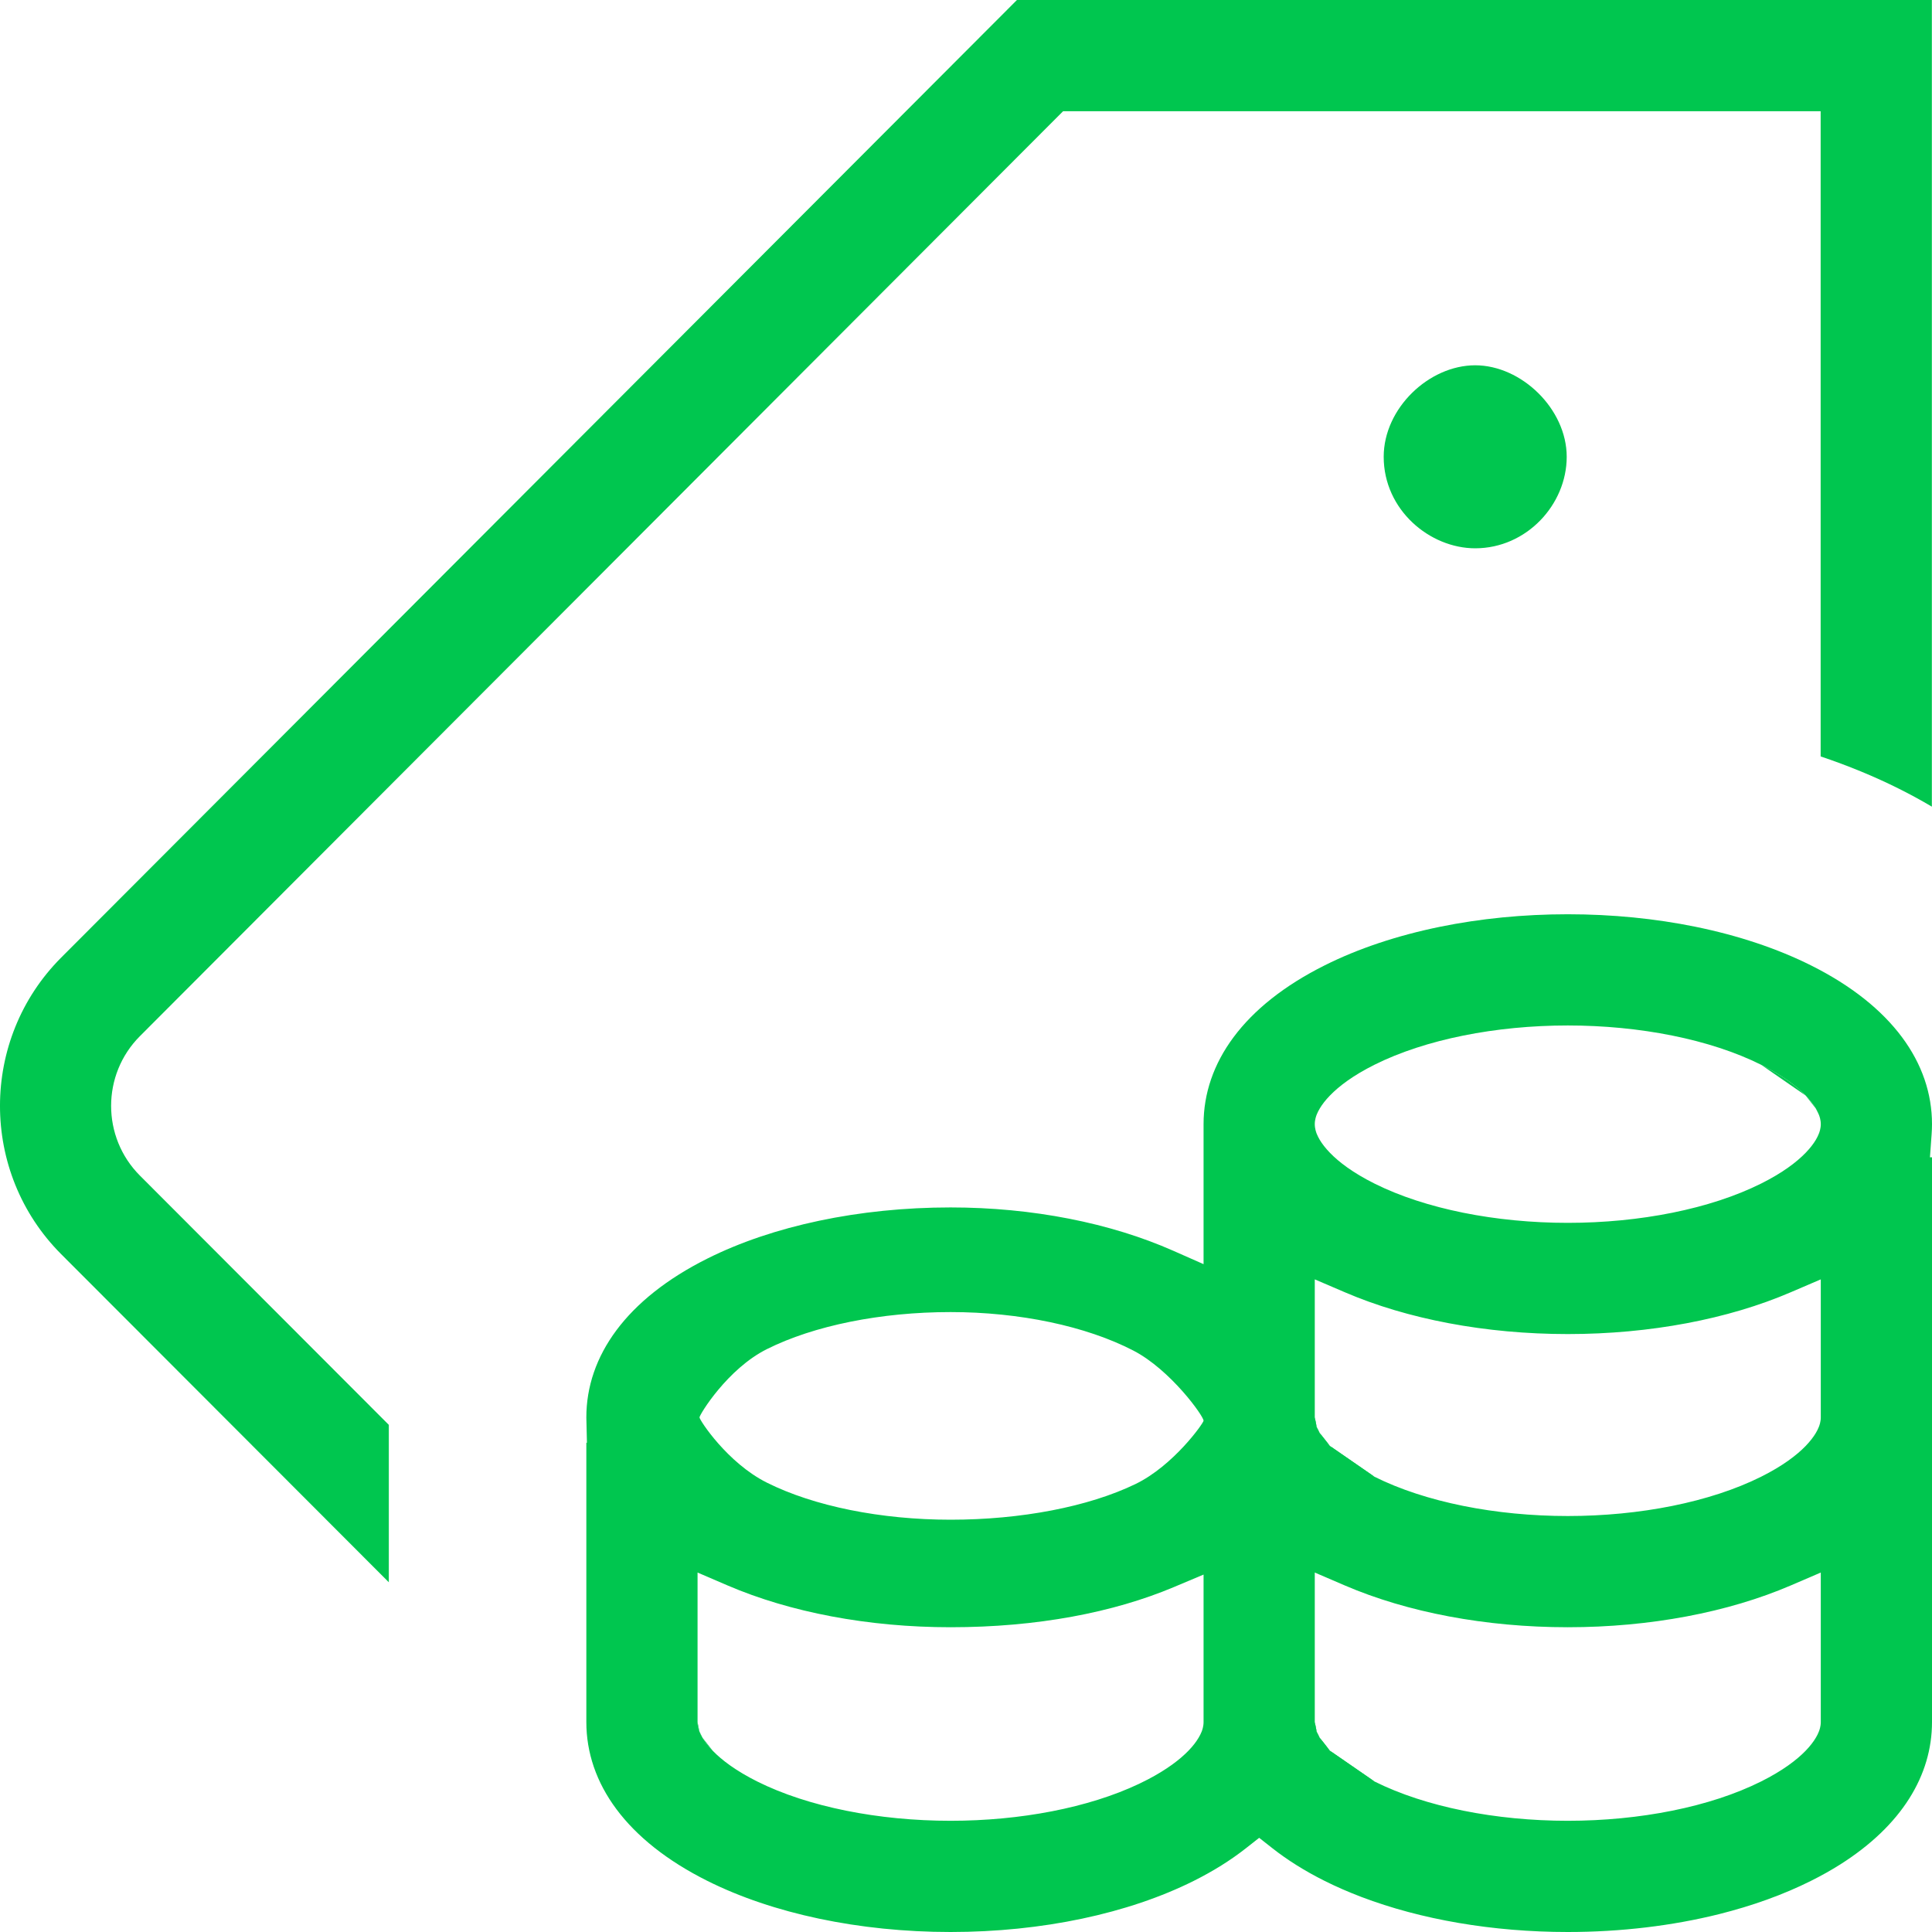 <svg width="55" height="55" viewBox="0 0 55 55" fill="none" xmlns="http://www.w3.org/2000/svg">
<path d="M1.742 27.26L28.95 0H54.996V22.964C54.695 22.785 54.383 22.616 54.06 22.454C53.36 22.104 52.613 21.797 51.83 21.534V3.166H30.264L3.983 29.497C2.89 30.592 2.89 32.372 3.983 33.467L11.069 40.563V45.044L1.742 35.704C-0.581 33.377 -0.581 29.588 1.742 27.26Z" fill="#00C64F"/>
<path fill-rule="evenodd" clip-rule="evenodd" d="M51.779 31.732C51.756 31.672 51.727 31.614 51.693 31.558L51.779 31.732ZM51.693 31.558C51.626 31.444 51.53 31.319 51.403 31.187L51.693 31.558ZM51.403 31.187L50.136 30.312C50.746 30.617 51.146 30.922 51.403 31.187ZM39.127 42.039L37.861 41.164L37.57 40.794L37.483 40.62L37.429 40.349C37.429 40.476 37.468 40.58 37.483 40.62C37.507 40.679 37.536 40.737 37.57 40.794C37.637 40.907 37.733 41.032 37.861 41.164C38.117 41.429 38.517 41.734 39.127 42.039ZM39.127 50.714L37.861 49.84L37.57 49.469L37.483 49.295L37.429 49.024C37.429 49.152 37.468 49.255 37.483 49.295C37.507 49.355 37.536 49.413 37.57 49.469C37.637 49.583 37.733 49.708 37.861 49.84C38.117 50.105 38.517 50.409 39.127 50.714ZM19.999 49.469L20.29 49.84C20.162 49.708 20.066 49.583 19.999 49.469ZM19.913 49.295L19.999 49.469C19.965 49.413 19.936 49.355 19.913 49.295ZM19.858 49.024C19.858 49.152 19.897 49.255 19.913 49.295L19.858 49.024Z" fill="#00C64F"/>
<path fill-rule="evenodd" clip-rule="evenodd" d="M34.263 32.002C34.263 30.265 35.396 28.638 37.712 27.481C38.668 27.002 39.783 26.631 40.997 26.383C42.139 26.15 43.368 26.027 44.632 26.027C45.895 26.027 47.124 26.15 48.266 26.383C49.48 26.631 50.595 27.003 51.552 27.481C53.867 28.638 55 30.265 55 32.002C55 32.096 54.996 32.191 54.989 32.289L54.942 32.945H55V38.733V49.024C55 50.539 54.139 51.969 52.386 53.078C52.127 53.241 51.849 53.398 51.551 53.546C50.774 53.935 49.891 54.253 48.936 54.492C47.611 54.822 46.147 55 44.632 55C42.489 55 40.447 54.645 38.758 54.003C38.392 53.864 38.042 53.711 37.711 53.546C37.147 53.264 36.651 52.952 36.225 52.617L35.846 52.319L35.467 52.617C35.041 52.952 34.545 53.264 33.981 53.546C32.124 54.474 29.668 55 27.061 55C24.454 55 21.997 54.474 20.14 53.546C17.825 52.389 16.692 50.762 16.692 49.024V41.072H16.709L16.694 40.444L16.693 40.408C16.693 40.384 16.692 40.368 16.692 40.349C16.692 38.611 17.825 36.984 20.141 35.827C21.997 34.899 24.454 34.373 27.061 34.373C29.39 34.373 31.612 34.815 33.401 35.607L34.263 35.988V32.002ZM21.832 42.208C20.709 41.647 19.913 40.426 19.913 40.35C19.913 40.274 20.708 38.968 21.831 38.407C23.171 37.736 25.078 37.352 27.061 37.352C29.021 37.352 30.918 37.751 32.264 38.448C33.321 38.995 34.263 40.312 34.263 40.444C34.263 40.511 33.406 41.726 32.32 42.25C30.986 42.894 29.069 43.263 27.062 43.263C25.079 43.263 23.173 42.879 21.832 42.208ZM39.127 30.312C40.576 29.588 42.583 29.193 44.632 29.193C46.68 29.193 48.687 29.588 50.136 30.312C50.746 30.617 51.146 30.922 51.403 31.187C51.53 31.319 51.626 31.444 51.693 31.558C51.727 31.614 51.756 31.672 51.779 31.732C51.795 31.772 51.834 31.875 51.834 32.002C51.834 32.13 51.795 32.233 51.779 32.274C51.756 32.333 51.727 32.391 51.693 32.448C51.626 32.561 51.53 32.686 51.403 32.818C51.146 33.083 50.746 33.388 50.136 33.693C48.687 34.417 46.68 34.812 44.632 34.812C42.583 34.812 40.576 34.417 39.127 33.693C38.517 33.388 38.117 33.083 37.861 32.818C37.733 32.686 37.637 32.561 37.57 32.448C37.536 32.391 37.507 32.333 37.483 32.274C37.468 32.233 37.429 32.13 37.429 32.002C37.429 31.875 37.468 31.772 37.483 31.732C37.507 31.672 37.536 31.614 37.57 31.558C37.637 31.444 37.733 31.319 37.861 31.187C38.117 30.922 38.517 30.617 39.127 30.312ZM19.858 44.767L20.714 45.135C22.491 45.898 24.716 46.324 27.061 46.324C29.528 46.324 31.701 45.903 33.412 45.183L34.263 44.825V49.024C34.263 49.152 34.224 49.255 34.209 49.295C34.185 49.355 34.156 49.413 34.122 49.469C34.055 49.583 33.96 49.708 33.832 49.84C33.591 50.088 33.225 50.371 32.679 50.656L32.424 50.783C30.987 51.464 29.044 51.834 27.061 51.834C25.012 51.834 23.005 51.439 21.556 50.715C20.946 50.409 20.546 50.105 20.29 49.84C20.162 49.708 20.066 49.583 19.999 49.469C19.965 49.413 19.936 49.355 19.913 49.295C19.897 49.255 19.858 49.152 19.858 49.024V44.767ZM51.834 49.024C51.834 49.152 51.795 49.255 51.779 49.295C51.756 49.355 51.727 49.413 51.693 49.469C51.626 49.583 51.53 49.708 51.403 49.84C51.146 50.105 50.746 50.409 50.136 50.714C48.687 51.439 46.68 51.834 44.632 51.834C42.583 51.834 40.576 51.439 39.127 50.714L37.861 49.84L37.57 49.469L37.483 49.295L37.429 49.024V45.698V44.767L38.285 45.135C40.062 45.898 42.287 46.324 44.632 46.324C46.976 46.324 49.202 45.898 50.978 45.135L51.834 44.767V49.024ZM51.834 40.349C51.834 40.476 51.795 40.58 51.779 40.62C51.756 40.679 51.727 40.737 51.693 40.794C51.626 40.907 51.53 41.032 51.403 41.164C51.146 41.429 50.746 41.734 50.136 42.039C48.687 42.763 46.68 43.158 44.632 43.158C42.583 43.158 40.576 42.763 39.127 42.039L37.861 41.164L37.57 40.794L37.483 40.62L37.429 40.349V37.352V36.421L38.285 36.788C40.062 37.552 42.287 37.978 44.632 37.978C46.976 37.978 49.202 37.552 50.978 36.788L51.834 36.421V40.349Z" fill="#00C64F"/>
<path d="M39.391 13.004C39.391 11.622 40.68 10.399 41.996 10.399C43.312 10.399 44.601 11.643 44.601 13.004C44.601 14.365 43.457 15.609 41.996 15.609C40.705 15.609 39.391 14.519 39.391 13.004Z" fill="#00C64F"/>
</svg>
